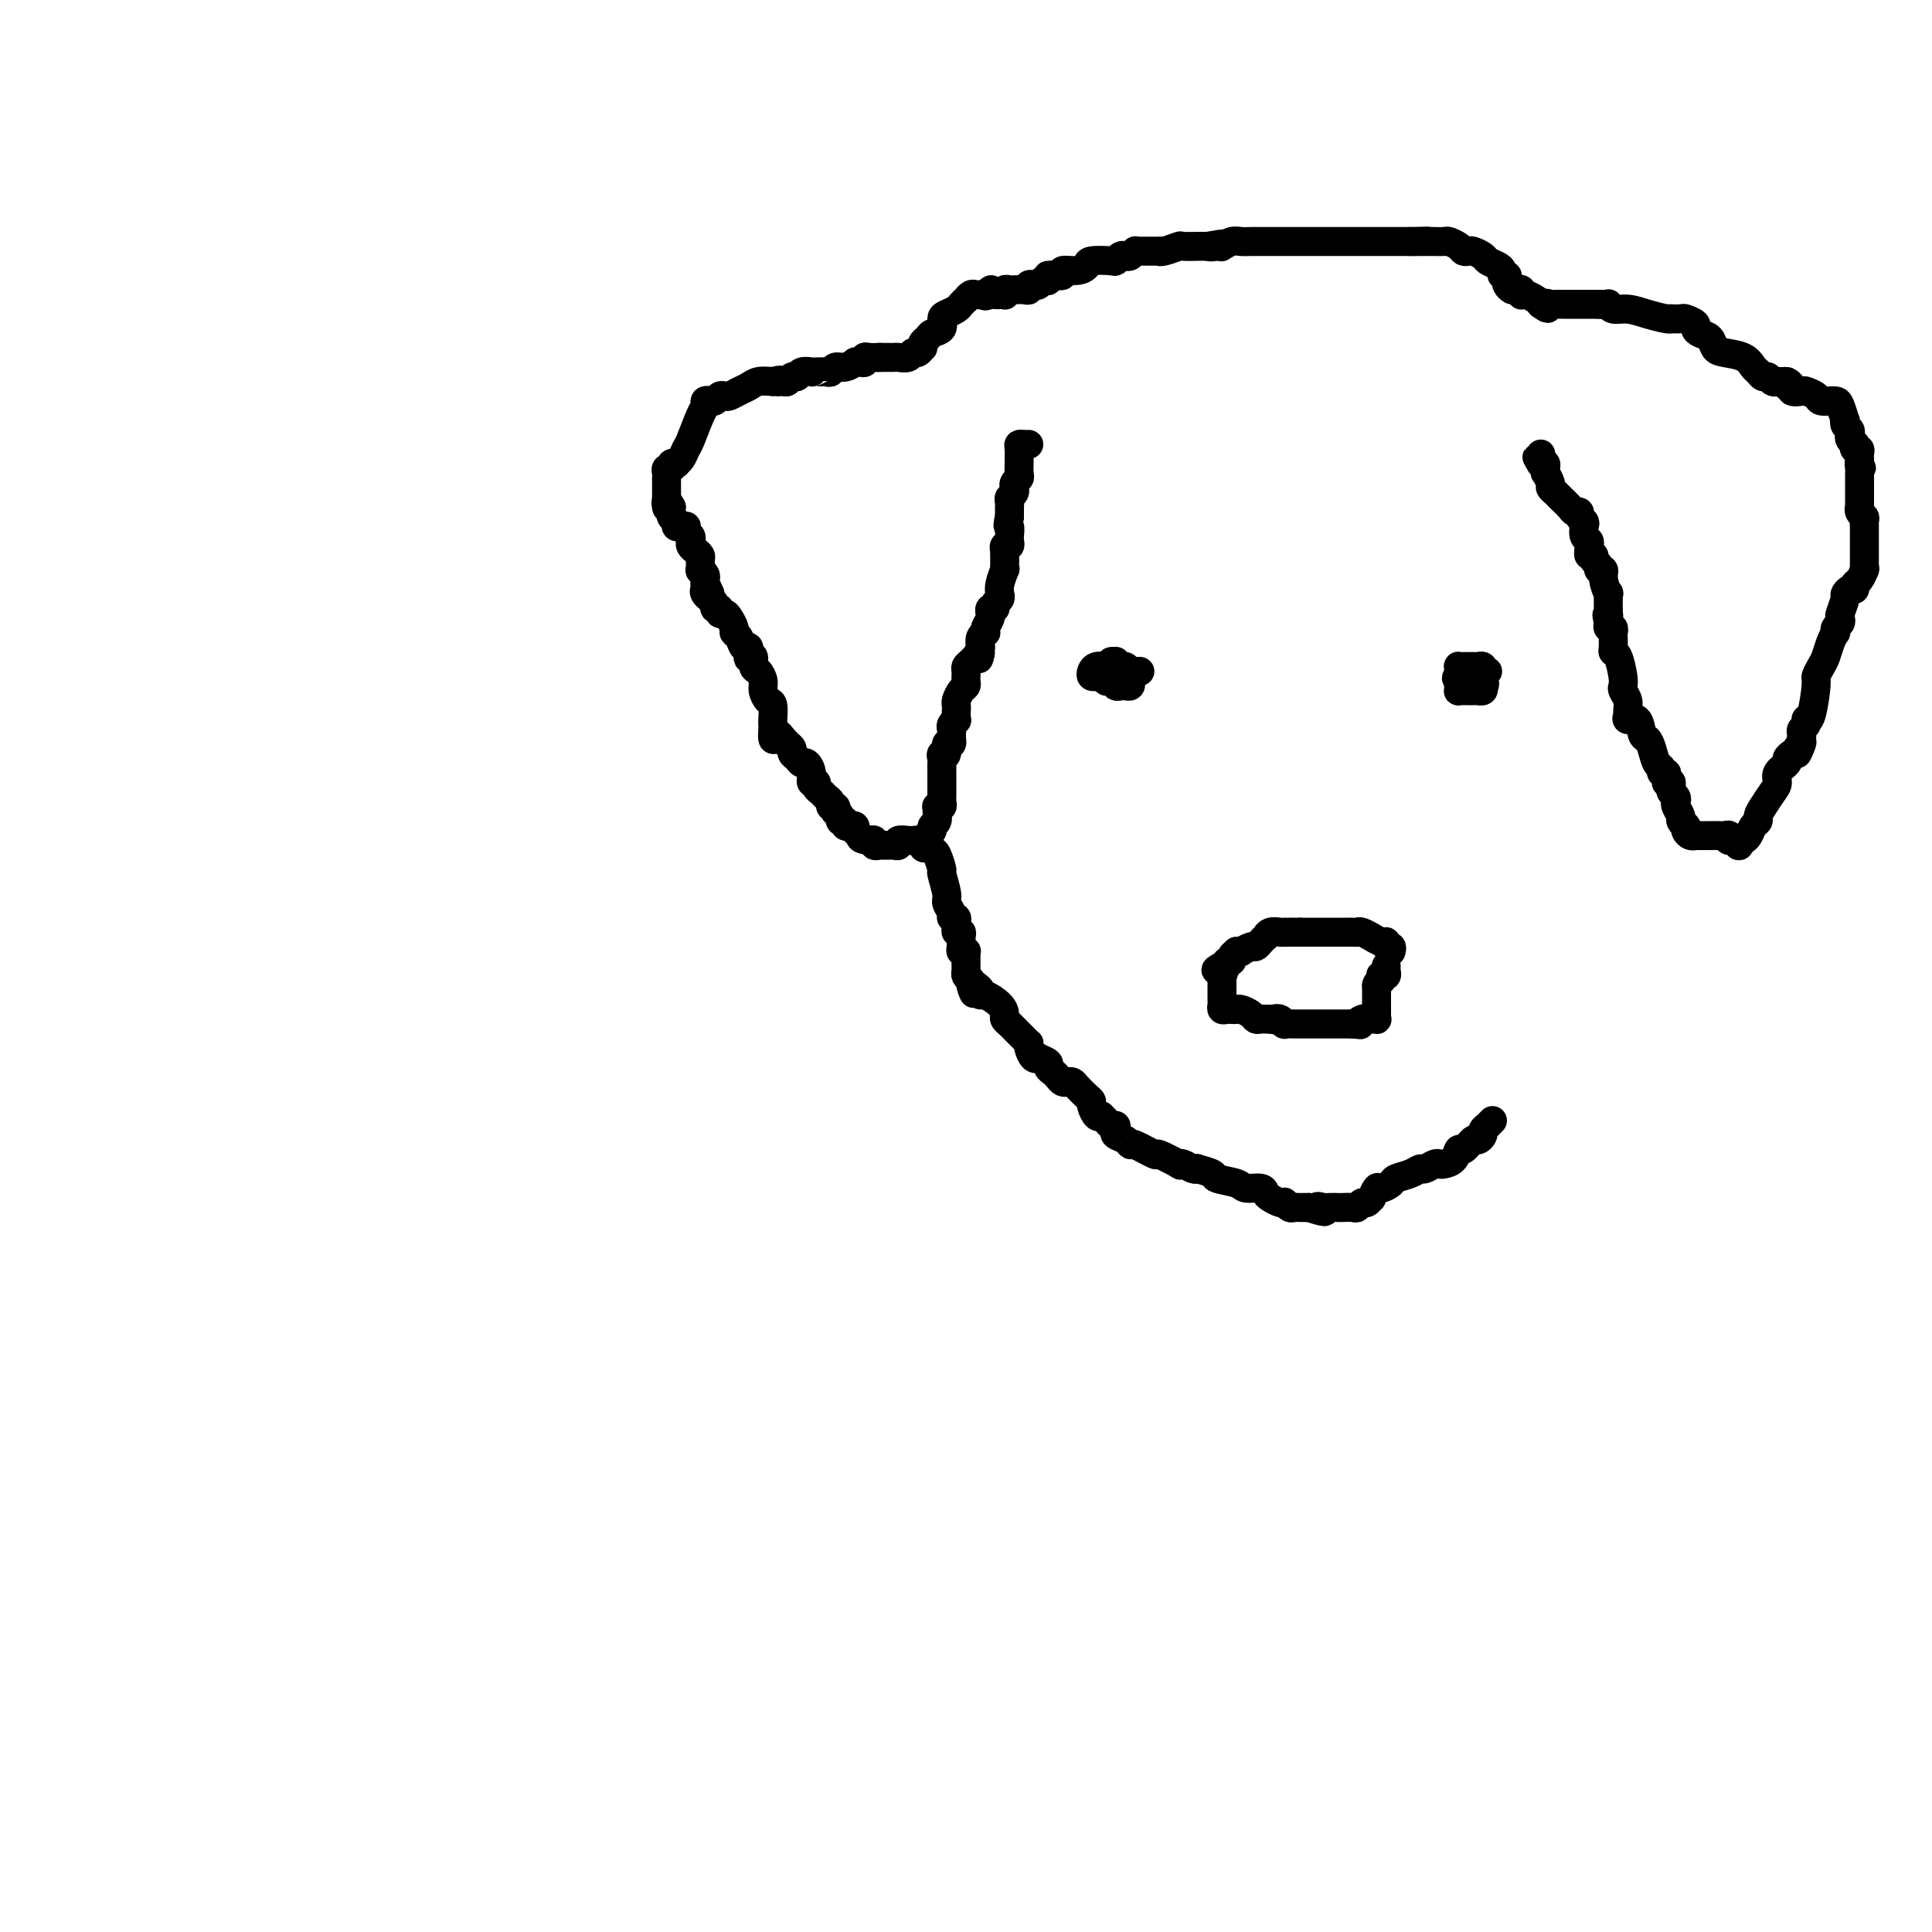 <svg viewBox='0 0 400 400' version='1.1' xmlns='http://www.w3.org/2000/svg' xmlns:xlink='http://www.w3.org/1999/xlink'><g fill='none' stroke='#000000' stroke-width='6' stroke-linecap='round' stroke-linejoin='round'><path d='M213,92c-0.309,0.015 -0.619,0.030 -1,0c-0.381,-0.030 -0.834,-0.107 -1,0c-0.166,0.107 -0.043,0.396 0,1c0.043,0.604 0.008,1.524 0,2c-0.008,0.476 0.012,0.510 0,1c-0.012,0.490 -0.056,1.437 0,2c0.056,0.563 0.212,0.742 0,1c-0.212,0.258 -0.793,0.594 -1,1c-0.207,0.406 -0.041,0.882 0,1c0.041,0.118 -0.041,-0.122 0,0c0.041,0.122 0.207,0.606 0,1c-0.207,0.394 -0.788,0.700 -1,1c-0.212,0.300 -0.057,0.596 0,1c0.057,0.404 0.015,0.916 0,1c-0.015,0.084 -0.004,-0.262 0,0c0.004,0.262 0.002,1.131 0,2'/><path d='M209,107c-0.620,2.664 -0.170,1.823 0,2c0.170,0.177 0.060,1.372 0,2c-0.060,0.628 -0.069,0.690 0,1c0.069,0.310 0.214,0.870 0,1c-0.214,0.130 -0.789,-0.169 -1,0c-0.211,0.169 -0.057,0.806 0,1c0.057,0.194 0.016,-0.056 0,0c-0.016,0.056 -0.008,0.416 0,1c0.008,0.584 0.016,1.390 0,2c-0.016,0.610 -0.057,1.024 0,1c0.057,-0.024 0.213,-0.487 0,0c-0.213,0.487 -0.793,1.923 -1,3c-0.207,1.077 -0.040,1.795 0,2c0.040,0.205 -0.046,-0.104 0,0c0.046,0.104 0.223,0.620 0,1c-0.223,0.380 -0.844,0.623 -1,1c-0.156,0.377 0.155,0.888 0,1c-0.155,0.112 -0.777,-0.174 -1,0c-0.223,0.174 -0.046,0.807 0,1c0.046,0.193 -0.039,-0.054 0,0c0.039,0.054 0.203,0.409 0,1c-0.203,0.591 -0.773,1.418 -1,2c-0.227,0.582 -0.112,0.919 0,1c0.112,0.081 0.223,-0.094 0,0c-0.223,0.094 -0.778,0.455 -1,1c-0.222,0.545 -0.111,1.272 0,2'/><path d='M203,134c-0.864,4.339 -0.025,1.688 0,1c0.025,-0.688 -0.764,0.589 -1,1c-0.236,0.411 0.080,-0.044 0,0c-0.080,0.044 -0.557,0.585 -1,1c-0.443,0.415 -0.851,0.702 -1,1c-0.149,0.298 -0.039,0.605 0,1c0.039,0.395 0.008,0.878 0,1c-0.008,0.122 0.008,-0.118 0,0c-0.008,0.118 -0.041,0.595 0,1c0.041,0.405 0.155,0.737 0,1c-0.155,0.263 -0.578,0.456 -1,1c-0.422,0.544 -0.844,1.437 -1,2c-0.156,0.563 -0.046,0.795 0,1c0.046,0.205 0.026,0.384 0,1c-0.026,0.616 -0.060,1.670 0,2c0.060,0.330 0.212,-0.065 0,0c-0.212,0.065 -0.789,0.591 -1,1c-0.211,0.409 -0.056,0.702 0,1c0.056,0.298 0.012,0.602 0,1c-0.012,0.398 0.007,0.890 0,1c-0.007,0.110 -0.040,-0.163 0,0c0.040,0.163 0.154,0.761 0,1c-0.154,0.239 -0.577,0.120 -1,0'/><path d='M196,154c-1.022,3.560 -0.078,2.460 0,2c0.078,-0.460 -0.711,-0.279 -1,0c-0.289,0.279 -0.077,0.657 0,1c0.077,0.343 0.021,0.651 0,1c-0.021,0.349 -0.006,0.737 0,1c0.006,0.263 0.001,0.399 0,1c-0.001,0.601 -0.000,1.667 0,2c0.000,0.333 -0.000,-0.066 0,0c0.000,0.066 0.001,0.596 0,1c-0.001,0.404 -0.004,0.683 0,1c0.004,0.317 0.015,0.673 0,1c-0.015,0.327 -0.057,0.626 0,1c0.057,0.374 0.212,0.825 0,1c-0.212,0.175 -0.793,0.074 -1,0c-0.207,-0.074 -0.040,-0.122 0,0c0.040,0.122 -0.045,0.414 0,1c0.045,0.586 0.222,1.466 0,2c-0.222,0.534 -0.843,0.720 -1,1c-0.157,0.280 0.150,0.652 0,1c-0.150,0.348 -0.757,0.671 -1,1c-0.243,0.329 -0.121,0.665 0,1'/><path d='M192,174c-0.858,3.094 -1.002,0.829 -1,0c0.002,-0.829 0.150,-0.223 0,0c-0.150,0.223 -0.600,0.064 -1,0c-0.400,-0.064 -0.751,-0.031 -1,0c-0.249,0.031 -0.395,0.061 -1,0c-0.605,-0.061 -1.667,-0.212 -2,0c-0.333,0.212 0.064,0.789 0,1c-0.064,0.211 -0.591,0.056 -1,0c-0.409,-0.056 -0.702,-0.014 -1,0c-0.298,0.014 -0.601,0.000 -1,0c-0.399,-0.000 -0.894,0.014 -1,0c-0.106,-0.014 0.178,-0.055 0,0c-0.178,0.055 -0.817,0.207 -1,0c-0.183,-0.207 0.091,-0.773 0,-1c-0.091,-0.227 -0.545,-0.113 -1,0'/><path d='M180,174c-2.244,-0.182 -1.854,-0.638 -2,-1c-0.146,-0.362 -0.828,-0.632 -1,-1c-0.172,-0.368 0.165,-0.835 0,-1c-0.165,-0.165 -0.833,-0.030 -1,0c-0.167,0.030 0.166,-0.047 0,0c-0.166,0.047 -0.833,0.219 -1,0c-0.167,-0.219 0.165,-0.828 0,-1c-0.165,-0.172 -0.828,0.094 -1,0c-0.172,-0.094 0.146,-0.546 0,-1c-0.146,-0.454 -0.756,-0.909 -1,-1c-0.244,-0.091 -0.121,0.183 0,0c0.121,-0.183 0.240,-0.823 0,-1c-0.240,-0.177 -0.839,0.107 -1,0c-0.161,-0.107 0.116,-0.607 0,-1c-0.116,-0.393 -0.623,-0.678 -1,-1c-0.377,-0.322 -0.622,-0.680 -1,-1c-0.378,-0.320 -0.889,-0.601 -1,-1c-0.111,-0.399 0.177,-0.915 0,-1c-0.177,-0.085 -0.821,0.261 -1,0c-0.179,-0.261 0.106,-1.131 0,-2c-0.106,-0.869 -0.602,-1.738 -1,-2c-0.398,-0.262 -0.698,0.085 -1,0c-0.302,-0.085 -0.607,-0.600 -1,-1c-0.393,-0.400 -0.875,-0.685 -1,-1c-0.125,-0.315 0.107,-0.662 0,-1c-0.107,-0.338 -0.554,-0.669 -1,-1'/><path d='M163,154c-2.812,-3.313 -1.342,-1.595 -1,-1c0.342,0.595 -0.444,0.068 -1,0c-0.556,-0.068 -0.880,0.325 -1,0c-0.120,-0.325 -0.035,-1.367 0,-2c0.035,-0.633 0.019,-0.855 0,-1c-0.019,-0.145 -0.043,-0.212 0,-1c0.043,-0.788 0.152,-2.295 0,-3c-0.152,-0.705 -0.567,-0.607 -1,-1c-0.433,-0.393 -0.886,-1.275 -1,-2c-0.114,-0.725 0.109,-1.291 0,-2c-0.109,-0.709 -0.551,-1.561 -1,-2c-0.449,-0.439 -0.904,-0.465 -1,-1c-0.096,-0.535 0.167,-1.577 0,-2c-0.167,-0.423 -0.766,-0.225 -1,0c-0.234,0.225 -0.105,0.478 0,0c0.105,-0.478 0.187,-1.685 0,-2c-0.187,-0.315 -0.642,0.263 -1,0c-0.358,-0.263 -0.621,-1.367 -1,-2c-0.379,-0.633 -0.876,-0.796 -1,-1c-0.124,-0.204 0.126,-0.451 0,-1c-0.126,-0.549 -0.626,-1.400 -1,-2c-0.374,-0.600 -0.621,-0.948 -1,-1c-0.379,-0.052 -0.890,0.193 -1,0c-0.110,-0.193 0.180,-0.825 0,-1c-0.180,-0.175 -0.832,0.108 -1,0c-0.168,-0.108 0.147,-0.606 0,-1c-0.147,-0.394 -0.756,-0.684 -1,-1c-0.244,-0.316 -0.122,-0.658 0,-1'/><path d='M147,123c-2.414,-4.813 -0.451,-1.345 0,0c0.451,1.345 -0.612,0.568 -1,0c-0.388,-0.568 -0.103,-0.925 0,-1c0.103,-0.075 0.024,0.133 0,0c-0.024,-0.133 0.008,-0.608 0,-1c-0.008,-0.392 -0.055,-0.700 0,-1c0.055,-0.300 0.212,-0.591 0,-1c-0.212,-0.409 -0.792,-0.936 -1,-1c-0.208,-0.064 -0.045,0.334 0,0c0.045,-0.334 -0.027,-1.399 0,-2c0.027,-0.601 0.152,-0.739 0,-1c-0.152,-0.261 -0.580,-0.647 -1,-1c-0.420,-0.353 -0.831,-0.673 -1,-1c-0.169,-0.327 -0.097,-0.662 0,-1c0.097,-0.338 0.220,-0.679 0,-1c-0.220,-0.321 -0.781,-0.621 -1,-1c-0.219,-0.379 -0.096,-0.837 0,-1c0.096,-0.163 0.166,-0.032 0,0c-0.166,0.032 -0.566,-0.036 -1,0c-0.434,0.036 -0.900,0.175 -1,0c-0.100,-0.175 0.165,-0.662 0,-1c-0.165,-0.338 -0.762,-0.525 -1,-1c-0.238,-0.475 -0.119,-1.237 0,-2'/><path d='M139,105c-1.464,-2.737 -1.124,-0.579 -1,0c0.124,0.579 0.033,-0.422 0,-1c-0.033,-0.578 -0.009,-0.732 0,-1c0.009,-0.268 0.003,-0.649 0,-1c-0.003,-0.351 -0.002,-0.673 0,-1c0.002,-0.327 0.005,-0.661 0,-1c-0.005,-0.339 -0.016,-0.683 0,-1c0.016,-0.317 0.061,-0.607 0,-1c-0.061,-0.393 -0.227,-0.889 0,-1c0.227,-0.111 0.848,0.165 1,0c0.152,-0.165 -0.166,-0.769 0,-1c0.166,-0.231 0.817,-0.089 1,0c0.183,0.089 -0.102,0.126 0,0c0.102,-0.126 0.592,-0.415 1,-1c0.408,-0.585 0.736,-1.467 1,-2c0.264,-0.533 0.466,-0.717 1,-2c0.534,-1.283 1.400,-3.663 2,-5c0.600,-1.337 0.934,-1.630 1,-2c0.066,-0.370 -0.137,-0.817 0,-1c0.137,-0.183 0.613,-0.101 1,0c0.387,0.101 0.684,0.220 1,0c0.316,-0.220 0.651,-0.780 1,-1c0.349,-0.220 0.712,-0.101 1,0c0.288,0.101 0.503,0.185 1,0c0.497,-0.185 1.278,-0.637 2,-1c0.722,-0.363 1.387,-0.636 2,-1c0.613,-0.364 1.175,-0.818 2,-1c0.825,-0.182 1.912,-0.091 3,0'/><path d='M160,79c2.345,-0.614 1.206,-0.149 1,0c-0.206,0.149 0.521,-0.016 1,0c0.479,0.016 0.710,0.215 1,0c0.290,-0.215 0.637,-0.842 1,-1c0.363,-0.158 0.740,0.154 1,0c0.260,-0.154 0.402,-0.774 1,-1c0.598,-0.226 1.652,-0.060 2,0c0.348,0.060 -0.010,0.012 0,0c0.010,-0.012 0.386,0.012 1,0c0.614,-0.012 1.465,-0.060 2,0c0.535,0.060 0.756,0.226 1,0c0.244,-0.226 0.513,-0.846 1,-1c0.487,-0.154 1.192,0.156 2,0c0.808,-0.156 1.719,-0.778 2,-1c0.281,-0.222 -0.066,-0.046 0,0c0.066,0.046 0.547,-0.040 1,0c0.453,0.040 0.878,0.207 1,0c0.122,-0.207 -0.058,-0.788 0,-1c0.058,-0.212 0.356,-0.057 1,0c0.644,0.057 1.635,0.015 2,0c0.365,-0.015 0.104,-0.004 0,0c-0.104,0.004 -0.052,0.002 0,0'/><path d='M182,74c0.336,0.001 0.671,0.001 1,0c0.329,-0.001 0.651,-0.004 1,0c0.349,0.004 0.723,0.016 1,0c0.277,-0.016 0.456,-0.061 1,0c0.544,0.061 1.452,0.227 2,0c0.548,-0.227 0.734,-0.849 1,-1c0.266,-0.151 0.610,0.167 1,0c0.390,-0.167 0.824,-0.818 1,-1c0.176,-0.182 0.093,0.107 0,0c-0.093,-0.107 -0.197,-0.610 0,-1c0.197,-0.390 0.696,-0.668 1,-1c0.304,-0.332 0.414,-0.719 1,-1c0.586,-0.281 1.648,-0.456 2,-1c0.352,-0.544 -0.007,-1.456 0,-2c0.007,-0.544 0.379,-0.719 1,-1c0.621,-0.281 1.490,-0.668 2,-1c0.510,-0.332 0.661,-0.611 1,-1c0.339,-0.389 0.864,-0.889 1,-1c0.136,-0.111 -0.118,0.166 0,0c0.118,-0.166 0.609,-0.777 1,-1c0.391,-0.223 0.682,-0.060 1,0c0.318,0.060 0.662,0.017 1,0c0.338,-0.017 0.669,-0.009 1,0'/><path d='M204,61c2.428,-2.011 0.497,-0.539 0,0c-0.497,0.539 0.442,0.145 1,0c0.558,-0.145 0.737,-0.043 1,0c0.263,0.043 0.610,0.026 1,0c0.390,-0.026 0.825,-0.059 1,0c0.175,0.059 0.092,0.212 0,0c-0.092,-0.212 -0.192,-0.788 0,-1c0.192,-0.212 0.678,-0.061 1,0c0.322,0.061 0.482,0.030 1,0c0.518,-0.030 1.396,-0.060 2,0c0.604,0.060 0.935,0.208 1,0c0.065,-0.208 -0.136,-0.774 0,-1c0.136,-0.226 0.610,-0.112 1,0c0.390,0.112 0.696,0.222 1,0c0.304,-0.222 0.607,-0.778 1,-1c0.393,-0.222 0.876,-0.112 1,0c0.124,0.112 -0.111,0.226 0,0c0.111,-0.226 0.568,-0.792 1,-1c0.432,-0.208 0.838,-0.060 1,0c0.162,0.060 0.081,0.030 0,0'/><path d='M217,57c-0.047,0.009 -0.094,0.017 0,0c0.094,-0.017 0.330,-0.060 1,0c0.670,0.060 1.773,0.223 2,0c0.227,-0.223 -0.422,-0.830 0,-1c0.422,-0.170 1.916,0.099 3,0c1.084,-0.099 1.757,-0.566 2,-1c0.243,-0.434 0.054,-0.834 1,-1c0.946,-0.166 3.027,-0.096 4,0c0.973,0.096 0.839,0.218 1,0c0.161,-0.218 0.618,-0.776 1,-1c0.382,-0.224 0.691,-0.112 1,0c0.309,0.112 0.620,0.226 1,0c0.380,-0.226 0.830,-0.793 1,-1c0.170,-0.207 0.060,-0.054 0,0c-0.060,0.054 -0.072,0.011 1,0c1.072,-0.011 3.226,0.011 4,0c0.774,-0.011 0.166,-0.056 0,0c-0.166,0.056 0.108,0.211 1,0c0.892,-0.211 2.402,-0.789 3,-1c0.598,-0.211 0.284,-0.057 1,0c0.716,0.057 2.462,0.015 3,0c0.538,-0.015 -0.132,-0.004 0,0c0.132,0.004 1.066,0.002 2,0'/><path d='M250,51c5.289,-0.929 2.012,-0.253 1,0c-1.012,0.253 0.242,0.082 1,0c0.758,-0.082 1.019,-0.074 1,0c-0.019,0.074 -0.319,0.216 0,0c0.319,-0.216 1.255,-0.790 2,-1c0.745,-0.210 1.298,-0.056 2,0c0.702,0.056 1.554,0.015 2,0c0.446,-0.015 0.487,-0.004 1,0c0.513,0.004 1.499,0.001 2,0c0.501,-0.001 0.516,-0.000 1,0c0.484,0.000 1.438,0.000 2,0c0.562,-0.000 0.733,-0.000 1,0c0.267,0.000 0.630,0.000 1,0c0.370,-0.000 0.746,-0.000 1,0c0.254,0.000 0.387,0.000 1,0c0.613,-0.000 1.708,-0.000 2,0c0.292,0.000 -0.218,0.000 0,0c0.218,-0.000 1.163,-0.000 2,0c0.837,0.000 1.568,0.000 2,0c0.432,-0.000 0.567,-0.000 1,0c0.433,0.000 1.163,0.000 2,0c0.837,-0.000 1.782,-0.000 2,0c0.218,0.000 -0.290,0.000 0,0c0.290,-0.000 1.378,-0.000 2,0c0.622,0.000 0.778,0.000 1,0c0.222,-0.000 0.510,-0.000 1,0c0.490,0.000 1.181,0.000 2,0c0.819,-0.000 1.766,-0.000 2,0c0.234,0.000 -0.245,0.000 0,0c0.245,0.000 1.213,-0.000 2,0c0.787,0.000 1.394,0.000 2,0'/><path d='M292,50c6.670,-0.155 2.346,-0.042 1,0c-1.346,0.042 0.287,0.011 1,0c0.713,-0.011 0.504,-0.004 1,0c0.496,0.004 1.695,0.004 2,0c0.305,-0.004 -0.283,-0.011 0,0c0.283,0.011 1.438,0.042 2,0c0.562,-0.042 0.531,-0.156 1,0c0.469,0.156 1.439,0.581 2,1c0.561,0.419 0.713,0.833 1,1c0.287,0.167 0.710,0.086 1,0c0.290,-0.086 0.446,-0.178 1,0c0.554,0.178 1.506,0.626 2,1c0.494,0.374 0.528,0.674 1,1c0.472,0.326 1.380,0.679 2,1c0.620,0.321 0.950,0.611 1,1c0.050,0.389 -0.180,0.879 0,1c0.180,0.121 0.769,-0.125 1,0c0.231,0.125 0.104,0.621 0,1c-0.104,0.379 -0.186,0.641 0,1c0.186,0.359 0.638,0.814 1,1c0.362,0.186 0.632,0.103 1,0c0.368,-0.103 0.833,-0.224 1,0c0.167,0.224 0.037,0.795 0,1c-0.037,0.205 0.018,0.044 0,0c-0.018,-0.044 -0.108,0.029 0,0c0.108,-0.029 0.414,-0.162 1,0c0.586,0.162 1.453,0.618 2,1c0.547,0.382 0.773,0.691 1,1'/><path d='M319,63c2.345,1.702 1.207,0.456 1,0c-0.207,-0.456 0.518,-0.122 1,0c0.482,0.122 0.721,0.033 1,0c0.279,-0.033 0.600,-0.009 1,0c0.400,0.009 0.880,0.002 1,0c0.120,-0.002 -0.122,-0.001 0,0c0.122,0.001 0.606,0.000 1,0c0.394,-0.000 0.697,-0.000 1,0c0.303,0.000 0.606,0.000 1,0c0.394,-0.000 0.879,-0.000 1,0c0.121,0.000 -0.122,0.000 0,0c0.122,-0.000 0.610,-0.000 1,0c0.390,0.000 0.683,0.000 1,0c0.317,-0.000 0.659,-0.000 1,0'/><path d='M331,63c2.089,0.000 1.311,0.000 1,0c-0.311,0.000 -0.156,0.000 0,0'/><path d='M332,63c0.435,0.032 0.870,0.064 1,0c0.130,-0.064 -0.046,-0.224 0,0c0.046,0.224 0.314,0.830 1,1c0.686,0.170 1.790,-0.098 3,0c1.210,0.098 2.528,0.562 4,1c1.472,0.438 3.100,0.848 4,1c0.900,0.152 1.072,0.044 1,0c-0.072,-0.044 -0.388,-0.023 0,0c0.388,0.023 1.479,0.048 2,0c0.521,-0.048 0.472,-0.169 1,0c0.528,0.169 1.633,0.626 2,1c0.367,0.374 -0.003,0.664 0,1c0.003,0.336 0.378,0.719 1,1c0.622,0.281 1.490,0.460 2,1c0.510,0.540 0.661,1.440 1,2c0.339,0.560 0.864,0.781 2,1c1.136,0.219 2.882,0.436 4,1c1.118,0.564 1.609,1.475 2,2c0.391,0.525 0.683,0.662 1,1c0.317,0.338 0.659,0.875 1,1c0.341,0.125 0.683,-0.163 1,0c0.317,0.163 0.611,0.776 1,1c0.389,0.224 0.874,0.060 1,0c0.126,-0.060 -0.107,-0.017 0,0c0.107,0.017 0.553,0.009 1,0'/><path d='M369,79c3.030,1.791 1.603,0.270 1,0c-0.603,-0.270 -0.384,0.712 0,1c0.384,0.288 0.933,-0.116 1,0c0.067,0.116 -0.348,0.753 0,1c0.348,0.247 1.460,0.105 2,0c0.540,-0.105 0.508,-0.172 1,0c0.492,0.172 1.508,0.582 2,1c0.492,0.418 0.460,0.845 1,1c0.540,0.155 1.651,0.039 2,0c0.349,-0.039 -0.064,-0.001 0,0c0.064,0.001 0.605,-0.035 1,0c0.395,0.035 0.646,0.142 1,1c0.354,0.858 0.813,2.468 1,3c0.187,0.532 0.102,-0.012 0,0c-0.102,0.012 -0.220,0.582 0,1c0.220,0.418 0.777,0.685 1,1c0.223,0.315 0.111,0.677 0,1c-0.111,0.323 -0.222,0.608 0,1c0.222,0.392 0.778,0.893 1,1c0.222,0.107 0.112,-0.179 0,0c-0.112,0.179 -0.226,0.821 0,1c0.226,0.179 0.793,-0.107 1,0c0.207,0.107 0.056,0.606 0,1c-0.056,0.394 -0.016,0.684 0,1c0.016,0.316 0.008,0.658 0,1'/><path d='M385,96c0.774,1.963 0.207,0.371 0,0c-0.207,-0.371 -0.056,0.479 0,1c0.056,0.521 0.015,0.711 0,1c-0.015,0.289 -0.004,0.675 0,1c0.004,0.325 -0.000,0.587 0,1c0.000,0.413 0.004,0.975 0,2c-0.004,1.025 -0.015,2.512 0,3c0.015,0.488 0.057,-0.022 0,0c-0.057,0.022 -0.211,0.577 0,1c0.211,0.423 0.789,0.716 1,1c0.211,0.284 0.057,0.560 0,1c-0.057,0.440 -0.015,1.045 0,1c0.015,-0.045 0.004,-0.741 0,0c-0.004,0.741 -0.001,2.920 0,4c0.001,1.080 0.000,1.063 0,1c-0.000,-0.063 -0.000,-0.171 0,0c0.000,0.171 0.000,0.620 0,1c-0.000,0.380 -0.000,0.689 0,1c0.000,0.311 0.000,0.622 0,1c-0.000,0.378 -0.000,0.822 0,1c0.000,0.178 0.000,0.089 0,0'/><path d='M386,118c0.081,-0.205 0.163,-0.410 0,0c-0.163,0.410 -0.569,1.434 -1,2c-0.431,0.566 -0.885,0.674 -1,1c-0.115,0.326 0.109,0.868 0,1c-0.109,0.132 -0.551,-0.148 -1,0c-0.449,0.148 -0.904,0.722 -1,1c-0.096,0.278 0.167,0.259 0,1c-0.167,0.741 -0.763,2.241 -1,3c-0.237,0.759 -0.115,0.776 0,1c0.115,0.224 0.224,0.653 0,1c-0.224,0.347 -0.781,0.610 -1,1c-0.219,0.390 -0.100,0.905 0,1c0.100,0.095 0.180,-0.230 0,0c-0.180,0.230 -0.622,1.016 -1,2c-0.378,0.984 -0.693,2.166 -1,3c-0.307,0.834 -0.608,1.320 -1,2c-0.392,0.680 -0.876,1.555 -1,2c-0.124,0.445 0.111,0.462 0,2c-0.111,1.538 -0.570,4.597 -1,6c-0.430,1.403 -0.833,1.149 -1,1c-0.167,-0.149 -0.097,-0.195 0,0c0.097,0.195 0.222,0.630 0,1c-0.222,0.370 -0.791,0.677 -1,1c-0.209,0.323 -0.060,0.664 0,1c0.060,0.336 0.030,0.668 0,1'/><path d='M373,153c-1.962,5.593 -0.366,2.075 0,1c0.366,-1.075 -0.498,0.292 -1,1c-0.502,0.708 -0.642,0.756 -1,1c-0.358,0.244 -0.935,0.683 -1,1c-0.065,0.317 0.383,0.511 0,1c-0.383,0.489 -1.595,1.272 -2,2c-0.405,0.728 -0.003,1.400 0,2c0.003,0.600 -0.395,1.130 -1,2c-0.605,0.870 -1.419,2.082 -2,3c-0.581,0.918 -0.929,1.541 -1,2c-0.071,0.459 0.135,0.754 0,1c-0.135,0.246 -0.610,0.444 -1,1c-0.390,0.556 -0.693,1.469 -1,2c-0.307,0.531 -0.617,0.679 -1,1c-0.383,0.321 -0.838,0.814 -1,1c-0.162,0.186 -0.032,0.064 0,0c0.032,-0.064 -0.033,-0.069 0,0c0.033,0.069 0.163,0.211 0,0c-0.163,-0.211 -0.618,-0.775 -1,-1c-0.382,-0.225 -0.691,-0.113 -1,0'/><path d='M358,174c-0.568,-0.072 0.013,-0.751 0,-1c-0.013,-0.249 -0.620,-0.067 -1,0c-0.380,0.067 -0.532,0.018 -1,0c-0.468,-0.018 -1.253,-0.004 -2,0c-0.747,0.004 -1.458,-0.002 -2,0c-0.542,0.002 -0.916,0.011 -1,0c-0.084,-0.011 0.122,-0.040 0,0c-0.122,0.040 -0.573,0.151 -1,0c-0.427,-0.151 -0.831,-0.564 -1,-1c-0.169,-0.436 -0.101,-0.894 0,-1c0.101,-0.106 0.237,0.140 0,0c-0.237,-0.140 -0.847,-0.668 -1,-1c-0.153,-0.332 0.151,-0.470 0,-1c-0.151,-0.530 -0.759,-1.451 -1,-2c-0.241,-0.549 -0.117,-0.725 0,-1c0.117,-0.275 0.228,-0.648 0,-1c-0.228,-0.352 -0.793,-0.682 -1,-1c-0.207,-0.318 -0.056,-0.624 0,-1c0.056,-0.376 0.016,-0.822 0,-1c-0.016,-0.178 -0.008,-0.089 0,0'/><path d='M346,162c-0.995,-1.658 -0.984,-0.304 -1,0c-0.016,0.304 -0.060,-0.442 0,-1c0.060,-0.558 0.223,-0.930 0,-1c-0.223,-0.070 -0.833,0.160 -1,0c-0.167,-0.160 0.110,-0.709 0,-1c-0.110,-0.291 -0.606,-0.324 -1,-1c-0.394,-0.676 -0.688,-1.994 -1,-3c-0.312,-1.006 -0.644,-1.698 -1,-2c-0.356,-0.302 -0.737,-0.213 -1,-1c-0.263,-0.787 -0.409,-2.451 -1,-3c-0.591,-0.549 -1.626,0.018 -2,0c-0.374,-0.018 -0.086,-0.620 0,-1c0.086,-0.380 -0.029,-0.536 0,-1c0.029,-0.464 0.201,-1.235 0,-2c-0.201,-0.765 -0.776,-1.525 -1,-2c-0.224,-0.475 -0.099,-0.665 0,-1c0.099,-0.335 0.170,-0.814 0,-2c-0.170,-1.186 -0.581,-3.078 -1,-4c-0.419,-0.922 -0.844,-0.873 -1,-1c-0.156,-0.127 -0.041,-0.430 0,-1c0.041,-0.570 0.007,-1.406 0,-2c-0.007,-0.594 0.012,-0.947 0,-1c-0.012,-0.053 -0.055,0.192 0,0c0.055,-0.192 0.207,-0.821 0,-1c-0.207,-0.179 -0.773,0.092 -1,0c-0.227,-0.092 -0.113,-0.546 0,-1'/><path d='M333,129c-0.618,-2.932 -0.165,-1.263 0,-1c0.165,0.263 0.040,-0.881 0,-1c-0.040,-0.119 0.004,0.787 0,0c-0.004,-0.787 -0.058,-3.268 0,-4c0.058,-0.732 0.227,0.284 0,0c-0.227,-0.284 -0.849,-1.869 -1,-3c-0.151,-1.131 0.171,-1.810 0,-2c-0.171,-0.190 -0.834,0.108 -1,0c-0.166,-0.108 0.166,-0.621 0,-1c-0.166,-0.379 -0.829,-0.624 -1,-1c-0.171,-0.376 0.150,-0.884 0,-1c-0.150,-0.116 -0.771,0.161 -1,0c-0.229,-0.161 -0.065,-0.760 0,-1c0.065,-0.240 0.033,-0.120 0,0'/><path d='M329,114c0.008,0.087 0.016,0.174 0,0c-0.016,-0.174 -0.056,-0.610 0,-1c0.056,-0.390 0.207,-0.734 0,-1c-0.207,-0.266 -0.773,-0.453 -1,-1c-0.227,-0.547 -0.117,-1.452 0,-2c0.117,-0.548 0.240,-0.737 0,-1c-0.240,-0.263 -0.842,-0.599 -1,-1c-0.158,-0.401 0.127,-0.867 0,-1c-0.127,-0.133 -0.665,0.066 -1,0c-0.335,-0.066 -0.467,-0.398 -1,-1c-0.533,-0.602 -1.467,-1.476 -2,-2c-0.533,-0.524 -0.665,-0.700 -1,-1c-0.335,-0.300 -0.875,-0.724 -1,-1c-0.125,-0.276 0.163,-0.403 0,-1c-0.163,-0.597 -0.779,-1.663 -1,-2c-0.221,-0.337 -0.049,0.054 0,0c0.049,-0.054 -0.025,-0.553 0,-1c0.025,-0.447 0.150,-0.842 0,-1c-0.150,-0.158 -0.575,-0.079 -1,0'/><path d='M319,96c-1.547,-2.740 -0.415,-0.590 0,0c0.415,0.590 0.112,-0.380 0,-1c-0.112,-0.620 -0.032,-0.892 0,-1c0.032,-0.108 0.016,-0.054 0,0'/><path d='M308,139c-0.455,0.113 -0.909,0.226 -1,0c-0.091,-0.226 0.183,-0.793 0,-1c-0.183,-0.207 -0.822,-0.056 -1,0c-0.178,0.056 0.106,0.015 0,0c-0.106,-0.015 -0.603,-0.005 -1,0c-0.397,0.005 -0.695,0.004 -1,0c-0.305,-0.004 -0.618,-0.011 -1,0c-0.382,0.011 -0.834,0.042 -1,0c-0.166,-0.042 -0.044,-0.156 0,0c0.044,0.156 0.012,0.580 0,1c-0.012,0.420 -0.003,0.834 0,1c0.003,0.166 0.002,0.083 0,0'/><path d='M302,140c-0.927,0.337 -0.246,0.679 0,1c0.246,0.321 0.055,0.622 0,1c-0.055,0.378 0.026,0.833 0,1c-0.026,0.167 -0.161,0.045 0,0c0.161,-0.045 0.616,-0.012 1,0c0.384,0.012 0.695,0.004 1,0c0.305,-0.004 0.604,-0.004 1,0c0.396,0.004 0.890,0.011 1,0c0.110,-0.011 -0.163,-0.042 0,0c0.163,0.042 0.761,0.155 1,0c0.239,-0.155 0.120,-0.577 0,-1'/><path d='M307,142c0.774,-0.321 0.207,-0.622 0,-1c-0.207,-0.378 -0.056,-0.833 0,-1c0.056,-0.167 0.016,-0.048 0,0c-0.016,0.048 -0.008,0.024 0,0'/><path d='M236,139c-0.446,0.009 -0.893,0.017 -1,0c-0.107,-0.017 0.125,-0.061 0,0c-0.125,0.061 -0.607,0.227 -1,0c-0.393,-0.227 -0.698,-0.846 -1,-1c-0.302,-0.154 -0.602,0.159 -1,0c-0.398,-0.159 -0.893,-0.788 -1,-1c-0.107,-0.212 0.175,-0.005 0,0c-0.175,0.005 -0.807,-0.192 -1,0c-0.193,0.192 0.053,0.773 0,1c-0.053,0.227 -0.404,0.099 -1,0c-0.596,-0.099 -1.438,-0.171 -2,0c-0.562,0.171 -0.844,0.584 -1,1c-0.156,0.416 -0.188,0.833 0,1c0.188,0.167 0.594,0.083 1,0'/><path d='M227,140c0.002,0.399 1.506,-0.103 2,0c0.494,0.103 -0.023,0.812 0,1c0.023,0.188 0.584,-0.145 1,0c0.416,0.145 0.686,0.768 1,1c0.314,0.232 0.673,0.072 1,0c0.327,-0.072 0.624,-0.058 1,0c0.376,0.058 0.833,0.160 1,0c0.167,-0.160 0.045,-0.582 0,-1c-0.045,-0.418 -0.013,-0.834 0,-1c0.013,-0.166 0.006,-0.083 0,0'/><path d='M234,140c1.089,-0.222 0.311,-0.778 0,-1c-0.311,-0.222 -0.156,-0.111 0,0'/><path d='M288,197c0.117,-0.455 0.233,-0.911 0,-1c-0.233,-0.089 -0.817,0.187 -1,0c-0.183,-0.187 0.035,-0.839 0,-1c-0.035,-0.161 -0.324,0.167 -1,0c-0.676,-0.167 -1.739,-0.829 -2,-1c-0.261,-0.171 0.280,0.150 0,0c-0.280,-0.150 -1.381,-0.772 -2,-1c-0.619,-0.228 -0.757,-0.061 -1,0c-0.243,0.061 -0.590,0.016 -1,0c-0.410,-0.016 -0.883,-0.004 -1,0c-0.117,0.004 0.122,0.001 0,0c-0.122,-0.001 -0.607,-0.000 -1,0c-0.393,0.000 -0.696,0.000 -1,0c-0.304,-0.000 -0.610,-0.000 -1,0c-0.390,0.000 -0.865,0.000 -1,0c-0.135,-0.000 0.070,-0.000 0,0c-0.070,0.000 -0.417,0.000 -1,0c-0.583,-0.000 -1.404,-0.000 -2,0c-0.596,0.000 -0.968,0.000 -1,0c-0.032,-0.000 0.277,-0.000 0,0c-0.277,0.000 -1.138,0.000 -2,0'/><path d='M269,193c-2.194,0.000 -1.178,0.000 -1,0c0.178,-0.000 -0.481,-0.001 -1,0c-0.519,0.001 -0.900,0.004 -1,0c-0.100,-0.004 0.079,-0.016 0,0c-0.079,0.016 -0.416,0.060 -1,0c-0.584,-0.060 -1.414,-0.222 -2,0c-0.586,0.222 -0.929,0.829 -1,1c-0.071,0.171 0.131,-0.094 0,0c-0.131,0.094 -0.594,0.547 -1,1c-0.406,0.453 -0.754,0.906 -1,1c-0.246,0.094 -0.391,-0.172 -1,0c-0.609,0.172 -1.684,0.781 -2,1c-0.316,0.219 0.127,0.049 0,0c-0.127,-0.049 -0.823,0.024 -1,0c-0.177,-0.024 0.163,-0.146 0,0c-0.163,0.146 -0.831,0.561 -1,1c-0.169,0.439 0.161,0.901 0,1c-0.161,0.099 -0.813,-0.166 -1,0c-0.187,0.166 0.089,0.762 0,1c-0.089,0.238 -0.545,0.119 -1,0'/><path d='M253,200c-2.475,1.246 -0.663,0.862 0,1c0.663,0.138 0.178,0.797 0,1c-0.178,0.203 -0.048,-0.052 0,0c0.048,0.052 0.013,0.409 0,1c-0.013,0.591 -0.003,1.415 0,2c0.003,0.585 0.000,0.931 0,1c-0.000,0.069 0.003,-0.139 0,0c-0.003,0.139 -0.012,0.626 0,1c0.012,0.374 0.045,0.636 0,1c-0.045,0.364 -0.168,0.829 0,1c0.168,0.171 0.626,0.049 1,0c0.374,-0.049 0.664,-0.023 1,0c0.336,0.023 0.720,0.045 1,0c0.280,-0.045 0.457,-0.156 1,0c0.543,0.156 1.451,0.578 2,1c0.549,0.422 0.738,0.845 1,1c0.262,0.155 0.596,0.041 1,0c0.404,-0.041 0.878,-0.011 1,0c0.122,0.011 -0.108,0.003 0,0c0.108,-0.003 0.554,-0.002 1,0'/><path d='M263,211c1.731,0.326 1.059,0.140 1,0c-0.059,-0.140 0.495,-0.234 1,0c0.505,0.234 0.961,0.795 1,1c0.039,0.205 -0.339,0.055 0,0c0.339,-0.055 1.397,-0.015 2,0c0.603,0.015 0.753,0.004 1,0c0.247,-0.004 0.591,-0.001 1,0c0.409,0.001 0.883,0.000 1,0c0.117,-0.000 -0.122,-0.000 0,0c0.122,0.000 0.606,0.000 1,0c0.394,-0.000 0.697,-0.000 1,0c0.303,0.000 0.606,0.000 1,0c0.394,-0.000 0.879,-0.000 1,0c0.121,0.000 -0.122,0.000 0,0c0.122,-0.000 0.610,-0.000 1,0c0.390,0.000 0.682,0.000 1,0c0.318,-0.000 0.663,-0.000 1,0c0.337,0.000 0.668,0.000 1,0c0.332,-0.000 0.666,-0.000 1,0'/><path d='M280,212c2.807,0.215 1.326,0.254 1,0c-0.326,-0.254 0.505,-0.800 1,-1c0.495,-0.200 0.654,-0.053 1,0c0.346,0.053 0.877,0.011 1,0c0.123,-0.011 -0.163,0.008 0,0c0.163,-0.008 0.776,-0.044 1,0c0.224,0.044 0.060,0.167 0,0c-0.060,-0.167 -0.016,-0.623 0,-1c0.016,-0.377 0.004,-0.675 0,-1c-0.004,-0.325 -0.001,-0.679 0,-1c0.001,-0.321 0.000,-0.611 0,-1c-0.000,-0.389 -0.000,-0.877 0,-1c0.000,-0.123 0.000,0.121 0,0c-0.000,-0.121 -0.000,-0.606 0,-1c0.000,-0.394 0.000,-0.697 0,-1'/><path d='M285,204c0.222,-0.940 0.777,-0.791 1,-1c0.223,-0.209 0.112,-0.778 0,-1c-0.112,-0.222 -0.226,-0.098 0,0c0.226,0.098 0.793,0.171 1,0c0.207,-0.171 0.056,-0.584 0,-1c-0.056,-0.416 -0.016,-0.833 0,-1c0.016,-0.167 0.008,-0.083 0,0'/><path d='M192,174c-0.092,0.315 -0.183,0.631 0,1c0.183,0.369 0.642,0.792 1,1c0.358,0.208 0.617,0.201 1,1c0.383,0.799 0.891,2.403 1,3c0.109,0.597 -0.182,0.188 0,1c0.182,0.812 0.837,2.844 1,4c0.163,1.156 -0.167,1.437 0,2c0.167,0.563 0.830,1.407 1,2c0.170,0.593 -0.151,0.933 0,1c0.151,0.067 0.776,-0.140 1,0c0.224,0.140 0.046,0.628 0,1c-0.046,0.372 0.041,0.628 0,1c-0.041,0.372 -0.208,0.860 0,1c0.208,0.140 0.792,-0.067 1,0c0.208,0.067 0.042,0.410 0,1c-0.042,0.590 0.041,1.428 0,2c-0.041,0.572 -0.207,0.878 0,1c0.207,0.122 0.788,0.060 1,0c0.212,-0.060 0.056,-0.118 0,0c-0.056,0.118 -0.012,0.413 0,1c0.012,0.587 -0.007,1.467 0,2c0.007,0.533 0.040,0.721 0,1c-0.040,0.279 -0.154,0.651 0,1c0.154,0.349 0.577,0.674 1,1'/><path d='M201,203c1.348,4.724 0.219,2.035 0,1c-0.219,-1.035 0.473,-0.415 1,0c0.527,0.415 0.887,0.626 1,1c0.113,0.374 -0.023,0.912 0,1c0.023,0.088 0.206,-0.275 1,0c0.794,0.275 2.201,1.186 3,2c0.799,0.814 0.991,1.531 1,2c0.009,0.469 -0.166,0.690 0,1c0.166,0.310 0.672,0.710 1,1c0.328,0.290 0.480,0.472 1,1c0.520,0.528 1.410,1.403 2,2c0.590,0.597 0.880,0.917 1,1c0.120,0.083 0.068,-0.070 0,0c-0.068,0.070 -0.154,0.361 0,1c0.154,0.639 0.548,1.624 1,2c0.452,0.376 0.961,0.142 1,0c0.039,-0.142 -0.393,-0.193 0,0c0.393,0.193 1.611,0.630 2,1c0.389,0.370 -0.051,0.674 0,1c0.051,0.326 0.591,0.675 1,1c0.409,0.325 0.686,0.625 1,1c0.314,0.375 0.665,0.825 1,1c0.335,0.175 0.654,0.075 1,0c0.346,-0.075 0.719,-0.123 1,0c0.281,0.123 0.471,0.419 1,1c0.529,0.581 1.399,1.449 2,2c0.601,0.551 0.934,0.787 1,1c0.066,0.213 -0.136,0.404 0,1c0.136,0.596 0.610,1.599 1,2c0.390,0.401 0.695,0.201 1,0'/><path d='M228,231c4.646,4.781 2.760,2.734 2,2c-0.760,-0.734 -0.393,-0.156 0,0c0.393,0.156 0.813,-0.112 1,0c0.187,0.112 0.141,0.602 0,1c-0.141,0.398 -0.376,0.703 0,1c0.376,0.297 1.365,0.585 2,1c0.635,0.415 0.918,0.956 1,1c0.082,0.044 -0.035,-0.408 1,0c1.035,0.408 3.222,1.678 4,2c0.778,0.322 0.148,-0.302 1,0c0.852,0.302 3.185,1.531 4,2c0.815,0.469 0.110,0.177 0,0c-0.110,-0.177 0.374,-0.241 1,0c0.626,0.241 1.393,0.786 2,1c0.607,0.214 1.052,0.099 1,0c-0.052,-0.099 -0.601,-0.180 0,0c0.601,0.180 2.354,0.622 3,1c0.646,0.378 0.187,0.693 1,1c0.813,0.307 2.899,0.607 4,1c1.101,0.393 1.215,0.880 2,1c0.785,0.120 2.239,-0.125 3,0c0.761,0.125 0.830,0.621 1,1c0.170,0.379 0.441,0.641 1,1c0.559,0.359 1.407,0.814 2,1c0.593,0.186 0.932,0.102 1,0c0.068,-0.102 -0.137,-0.224 0,0c0.137,0.224 0.614,0.792 1,1c0.386,0.208 0.681,0.056 1,0c0.319,-0.056 0.663,-0.015 1,0c0.337,0.015 0.668,0.004 1,0c0.332,-0.004 0.666,-0.002 1,0'/><path d='M271,250c5.351,1.702 2.728,0.456 2,0c-0.728,-0.456 0.439,-0.122 1,0c0.561,0.122 0.518,0.034 1,0c0.482,-0.034 1.491,-0.013 2,0c0.509,0.013 0.517,0.019 1,0c0.483,-0.019 1.440,-0.062 2,0c0.560,0.062 0.724,0.229 1,0c0.276,-0.229 0.666,-0.854 1,-1c0.334,-0.146 0.613,0.186 1,0c0.387,-0.186 0.881,-0.890 1,-1c0.119,-0.110 -0.139,0.374 0,0c0.139,-0.374 0.674,-1.605 1,-2c0.326,-0.395 0.445,0.048 1,0c0.555,-0.048 1.548,-0.586 2,-1c0.452,-0.414 0.362,-0.703 1,-1c0.638,-0.297 2.002,-0.601 3,-1c0.998,-0.399 1.628,-0.891 2,-1c0.372,-0.109 0.484,0.165 1,0c0.516,-0.165 1.434,-0.770 2,-1c0.566,-0.230 0.781,-0.084 1,0c0.219,0.084 0.444,0.106 1,0c0.556,-0.106 1.444,-0.339 2,-1c0.556,-0.661 0.780,-1.749 1,-2c0.220,-0.251 0.436,0.337 1,0c0.564,-0.337 1.476,-1.597 2,-2c0.524,-0.403 0.662,0.050 1,0c0.338,-0.050 0.878,-0.605 1,-1c0.122,-0.395 -0.173,-0.632 0,-1c0.173,-0.368 0.816,-0.868 1,-1c0.184,-0.132 -0.090,0.105 0,0c0.090,-0.105 0.545,-0.553 1,-1'/></g>
</svg>